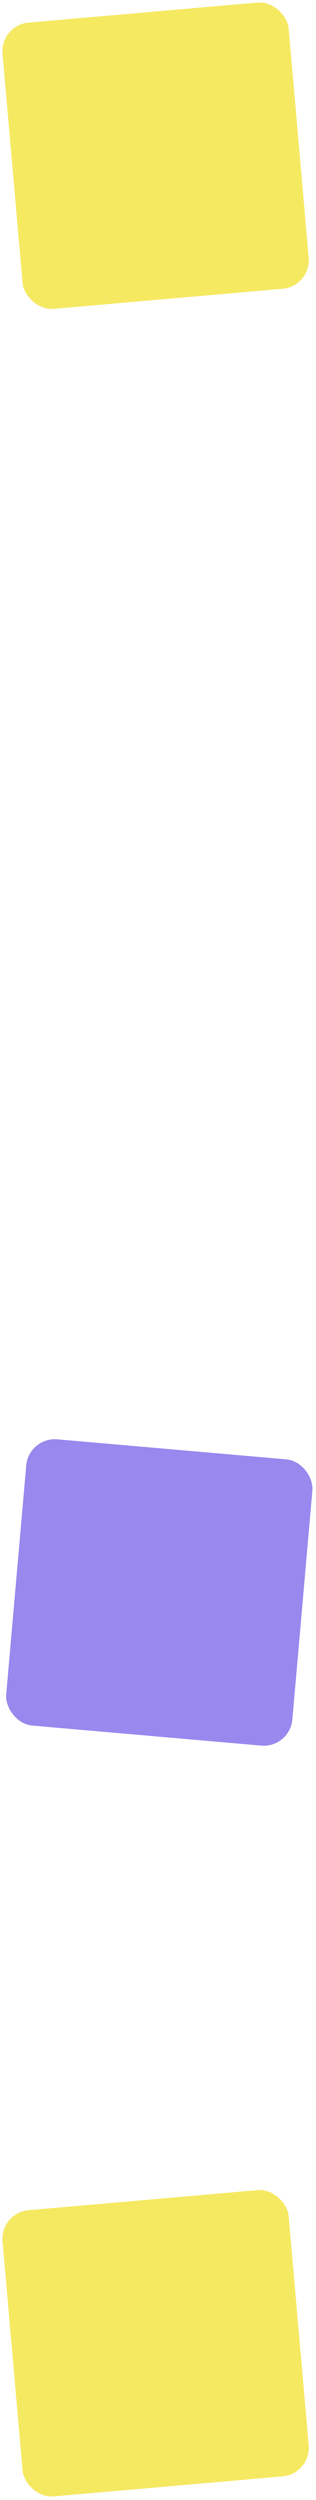 <?xml version="1.0" encoding="UTF-8"?> <svg xmlns="http://www.w3.org/2000/svg" width="11" height="87" viewBox="0 0 11 87" fill="none"> <rect y="0.873" width="10" height="10" rx="1" transform="rotate(-5 0 0.873)" fill="#F5E962"></rect> <rect y="77.002" width="10" height="10" rx="1" transform="rotate(-5 0 77.002)" fill="#F5E962"></rect> <rect x="1" y="50.002" width="10" height="10" rx="1" transform="rotate(5 1 50.002)" fill="#9988EE"></rect> </svg> 